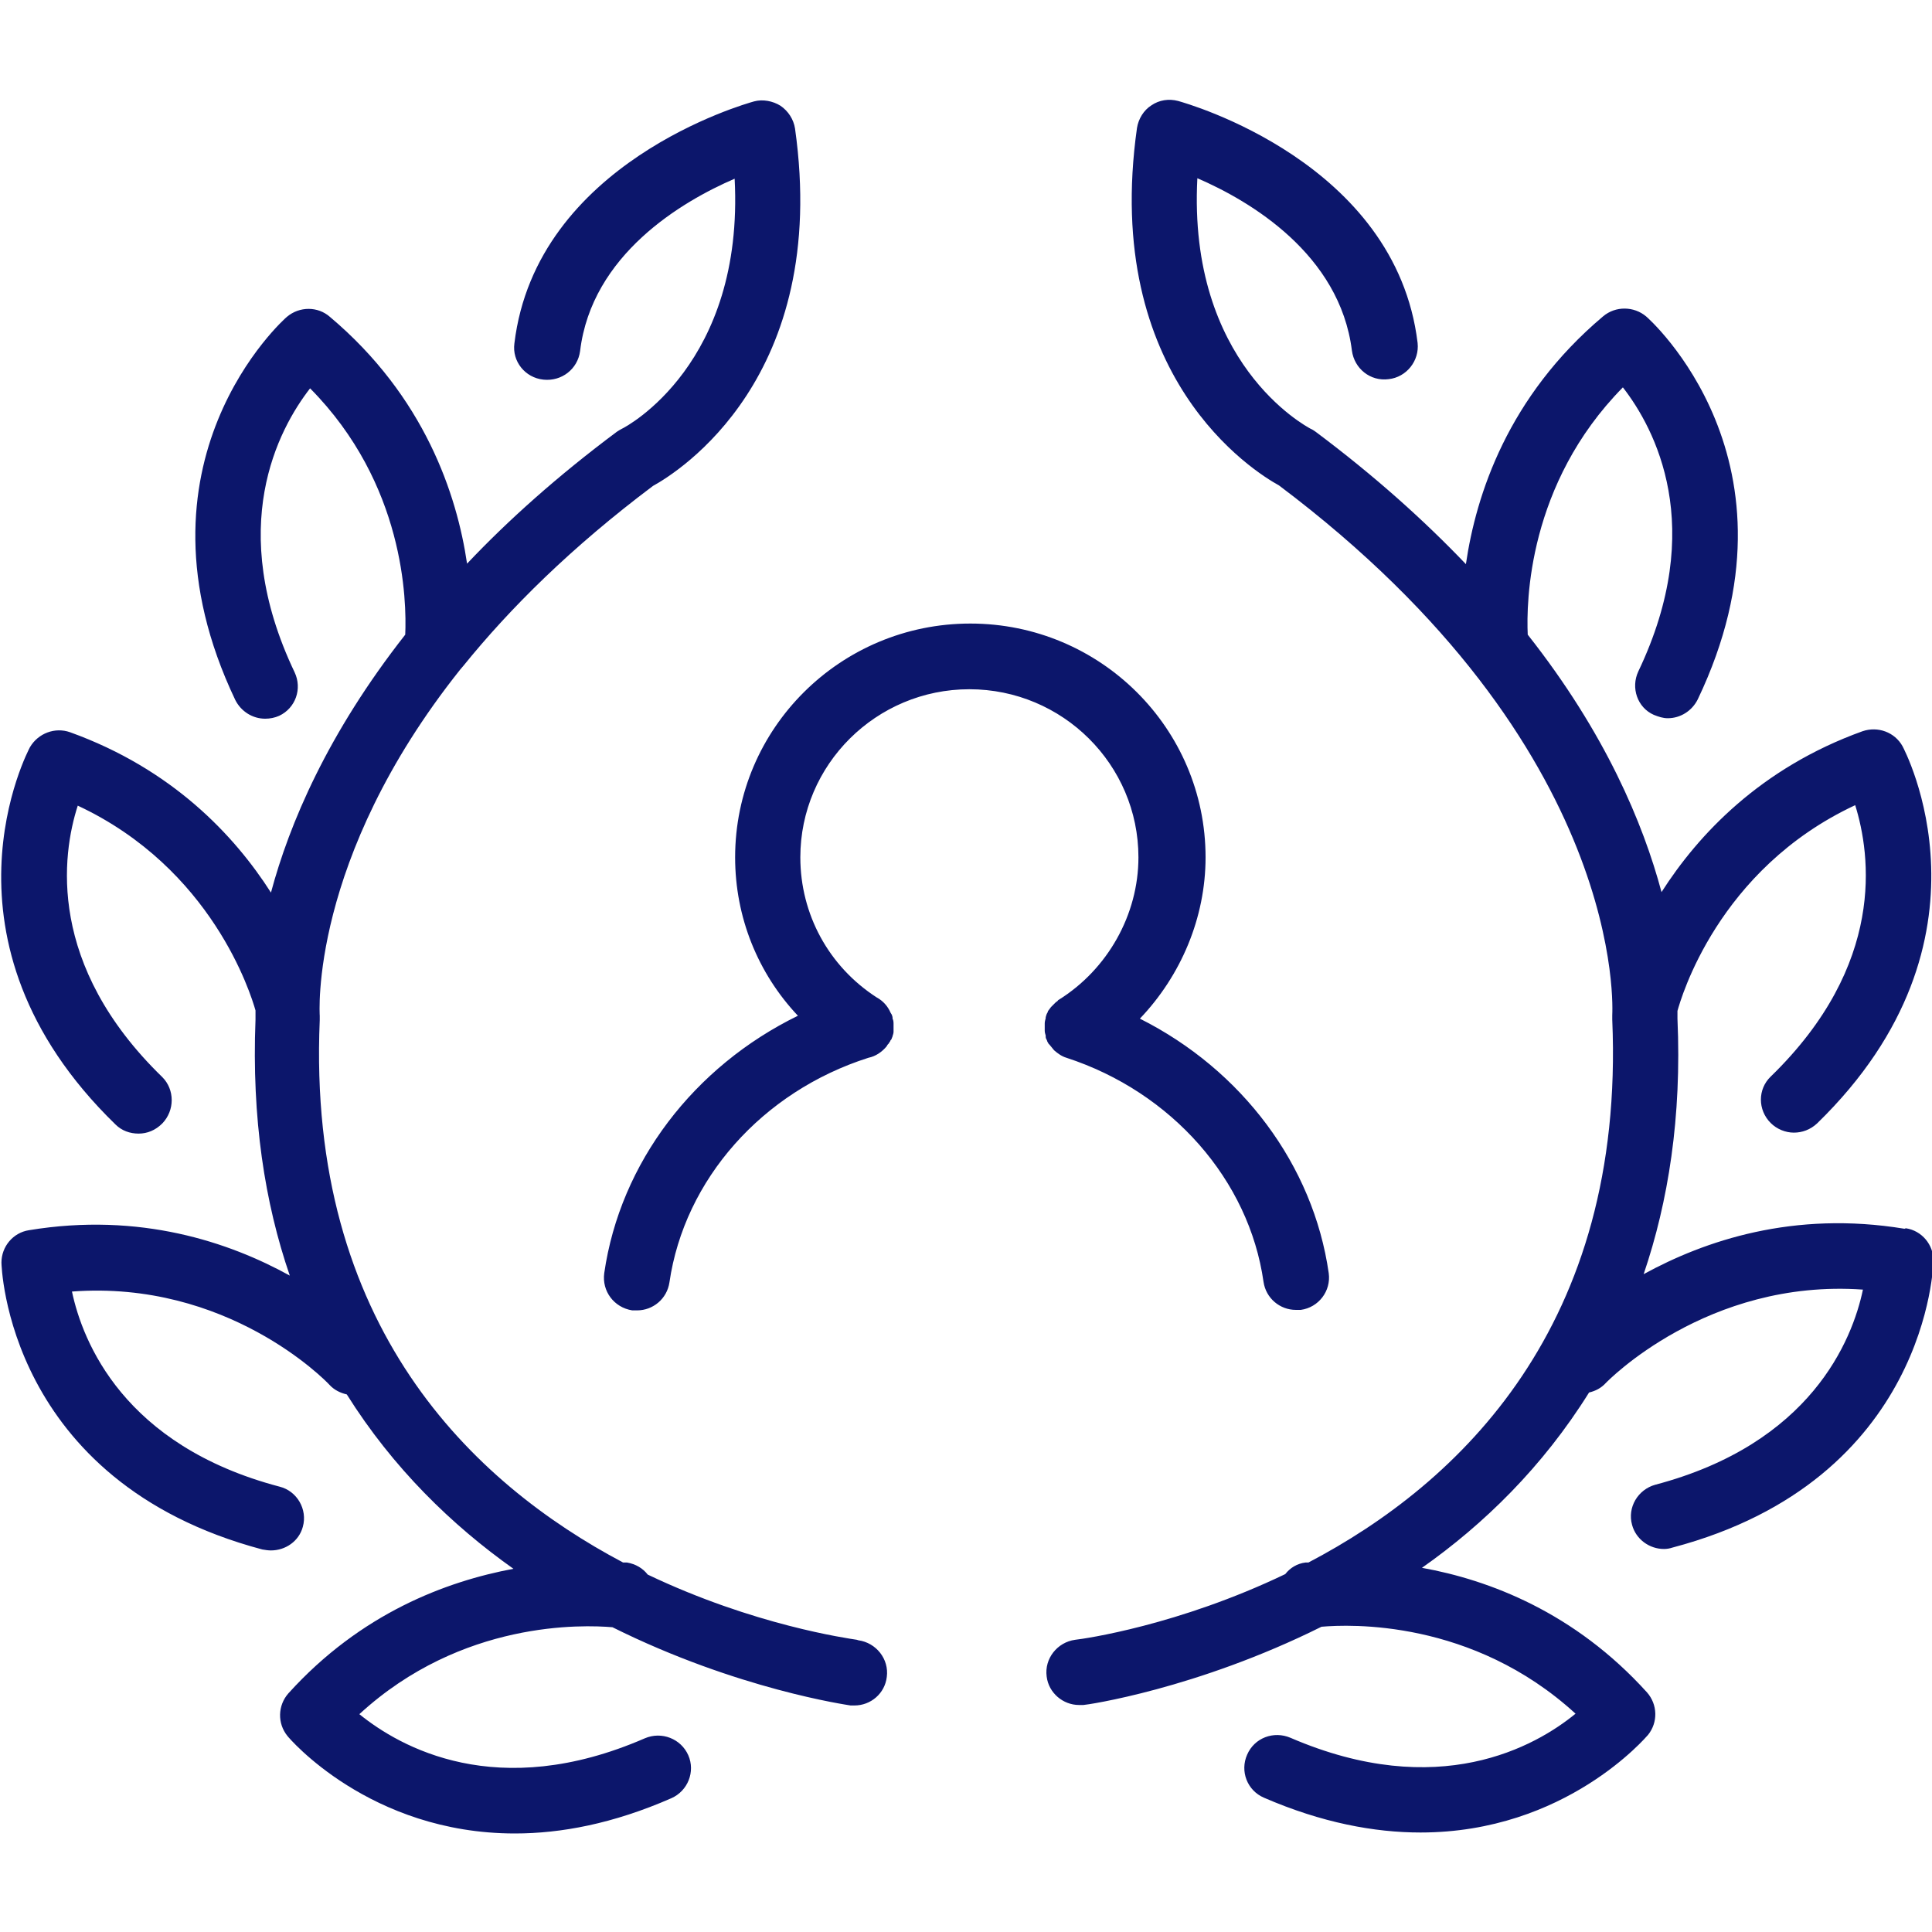 <?xml version="1.0" encoding="UTF-8"?>
<svg xmlns="http://www.w3.org/2000/svg" id="Layer_1" width="40" height="40" viewBox="0 0 40 40">
  <defs>
    <style>.cls-1{fill:#0c166b;}</style>
  </defs>
  <path class="cls-1" d="M21.7,21.58s0,.02.01.03c0,0,.01.01.02.02.03.04.06.07.09.11,0,0,0,0,.01.01.07.06.15.12.25.15,2.18.71,3.78,2.53,4.08,4.64.05.34.34.58.67.58h0s.06,0,.1,0c.37-.05.63-.39.58-.76-.32-2.24-1.8-4.21-3.91-5.27.85-.89,1.36-2.09,1.36-3.34,0-2.67-2.18-4.84-4.87-4.84s-4.87,2.17-4.87,4.84c0,1.24.47,2.4,1.3,3.28-2.15,1.05-3.68,3.04-4.01,5.33-.05.37.2.71.58.77.03,0,.06,0,.1,0h0c.33,0,.62-.24.67-.58.31-2.13,1.92-3.95,4.12-4.65.15-.03.28-.12.38-.24,0,0,0-.01.01-.02.01-.02.03-.03.04-.05,0-.01.01-.02.02-.03,0-.02.02-.03.03-.05,0-.02.02-.04.02-.06.01-.03.02-.06.02-.09,0,0,0-.02,0-.03,0-.04,0-.08,0-.12,0,0,0,0,0,0,0-.04,0-.08-.02-.12,0,0,0,0,0,0,0-.02,0-.04-.01-.06,0-.02-.02-.04-.03-.06,0,0,0,0,0,0-.06-.14-.16-.25-.29-.32-.99-.64-1.58-1.72-1.58-2.9,0-1.92,1.57-3.48,3.5-3.48s3.5,1.56,3.5,3.48c0,1.19-.64,2.32-1.65,2.95-.01,0-.02.02-.03.03-.02.01-.03.02-.04.03-.02.02-.04.04-.06.06,0,0-.02.02-.03.03-.02.03-.04.05-.06.08,0,0-.01.02-.01.03-.02.03-.03.06-.04.1,0,0,0,0,0,.01,0,0,0,0,0,.01-.01.04-.02.07-.02.11,0,0,0,.01,0,.02,0,.04,0,.08,0,.11,0,0,0,.01,0,.02,0,.03.01.07.02.1,0,0,0,.02,0,.03,0,.03.02.05.03.08,0,.02.02.03.02.05ZM17.74,33.95c-.19-.03-2.13-.3-4.33-1.35-.1-.13-.25-.22-.43-.25-.01,0-.04,0-.08,0-3.12-1.65-6.55-4.9-6.28-11.23v-.09s-.23-3.23,2.91-7.17c.02-.02.04-.05.06-.07.97-1.2,2.24-2.46,3.93-3.73.51-.28,3.67-2.24,2.94-7.4-.03-.19-.14-.36-.3-.47-.16-.1-.37-.14-.55-.09-.18.05-4.51,1.27-4.96,5.01-.05.37.22.71.6.75s.71-.22.76-.59c.24-2,2.11-3.1,3.2-3.57.2,3.83-2.23,5.13-2.34,5.18-.04.02-.07.04-.1.06-1.22.91-2.25,1.83-3.1,2.73-.21-1.43-.88-3.46-2.84-5.11-.25-.22-.63-.22-.89,0-.04.03-3.41,3.01-1.07,7.93.12.24.36.39.62.39h0c.1,0,.2-.02.29-.06.34-.16.48-.56.32-.9-1.43-3-.34-5.03.32-5.88,1.96,1.98,2,4.4,1.97,5.1-1.61,2.05-2.4,3.92-2.78,5.34-.76-1.19-2.05-2.56-4.16-3.32-.31-.11-.66.02-.83.31-.02.04-2.15,4,1.77,7.81.13.13.3.19.48.19h0c.18,0,.35-.07.49-.21.26-.27.26-.7,0-.96-2.39-2.32-2.08-4.6-1.75-5.62,2.78,1.3,3.58,3.89,3.68,4.24,0,.08,0,.14,0,.19-.08,2.04.19,3.79.71,5.3-1.25-.69-3.1-1.32-5.4-.94-.33.05-.57.34-.57.67,0,.04.1,4.53,5.4,5.94.06.01.12.02.18.02h0c.3,0,.58-.19.66-.49.1-.36-.12-.74-.48-.83-3.23-.85-4.08-3-4.3-4.04,3.21-.24,5.24,1.83,5.33,1.93.1.11.23.17.36.2.96,1.53,2.18,2.71,3.45,3.61-1.39.26-3.16.92-4.66,2.58-.22.25-.23.62-.02.88.02.03,1.7,2.02,4.71,2.02h0c.95,0,2.03-.2,3.24-.73.34-.15.5-.55.35-.89-.15-.34-.55-.5-.9-.35-3.06,1.33-5.07.18-5.91-.5,2.12-1.95,4.64-1.85,5.24-1.8,2.59,1.29,4.88,1.61,4.93,1.62.03,0,.06,0,.08,0,.34,0,.63-.25.67-.59.05-.37-.22-.71-.59-.76ZM39.43,25.44c-2.3-.38-4.14.25-5.4.94.51-1.5.79-3.25.7-5.29,0-.04,0-.09,0-.16.07-.25.83-2.93,3.68-4.26.32,1.03.64,3.3-1.75,5.62-.27.26-.27.69,0,.96.13.13.31.2.48.2.17,0,.34-.06.48-.19,3.92-3.81,1.79-7.77,1.77-7.81-.16-.29-.51-.42-.83-.31-2.11.76-3.4,2.14-4.16,3.33-.38-1.42-1.16-3.29-2.77-5.33-.03-.67,0-3.12,1.97-5.12.66.85,1.75,2.88.32,5.88-.16.34-.02.75.32.9.1.04.19.07.29.07h0c.26,0,.5-.15.62-.39,2.35-4.92-1.03-7.9-1.07-7.93-.25-.21-.63-.22-.89,0-1.97,1.66-2.63,3.69-2.84,5.13-.86-.9-1.88-1.82-3.11-2.74-.03-.02-.07-.05-.1-.06-.11-.06-2.55-1.36-2.35-5.19,1.09.47,2.95,1.57,3.2,3.57.05.37.38.64.76.59.37-.04.64-.38.6-.75-.45-3.74-4.78-4.96-4.96-5.01-.19-.05-.39-.02-.55.09-.16.1-.27.28-.3.47-.73,5.16,2.43,7.12,2.94,7.4,7.25,5.45,6.9,10.92,6.9,10.97v.09c.27,6.34-3.16,9.6-6.29,11.24-.03,0-.05,0-.06,0-.17.02-.32.11-.42.24-2.21,1.06-4.16,1.34-4.35,1.36-.37.05-.64.39-.59.76.04.34.34.59.67.59h0s.06,0,.09,0c.06,0,2.34-.33,4.93-1.62.57-.05,3.12-.16,5.26,1.8-.83.68-2.84,1.82-5.9.5-.35-.15-.75,0-.9.35-.15.34,0,.74.35.89,1.2.52,2.29.72,3.24.72h0c3.01,0,4.68-1.99,4.71-2.02.21-.26.2-.63-.02-.88-1.5-1.66-3.27-2.33-4.66-2.58,1.28-.9,2.5-2.09,3.46-3.63.13-.03.25-.09.35-.2.02-.02,2.09-2.16,5.32-1.93-.22,1.05-1.08,3.19-4.3,4.04-.36.1-.58.47-.48.83.08.3.36.5.66.5h0c.06,0,.12-.01.18-.03,5.3-1.4,5.4-5.89,5.4-5.94,0-.33-.24-.62-.57-.67ZM37.15,23.45s0,0,0,0,0,0,0,0h0Z"></path>
</svg>
